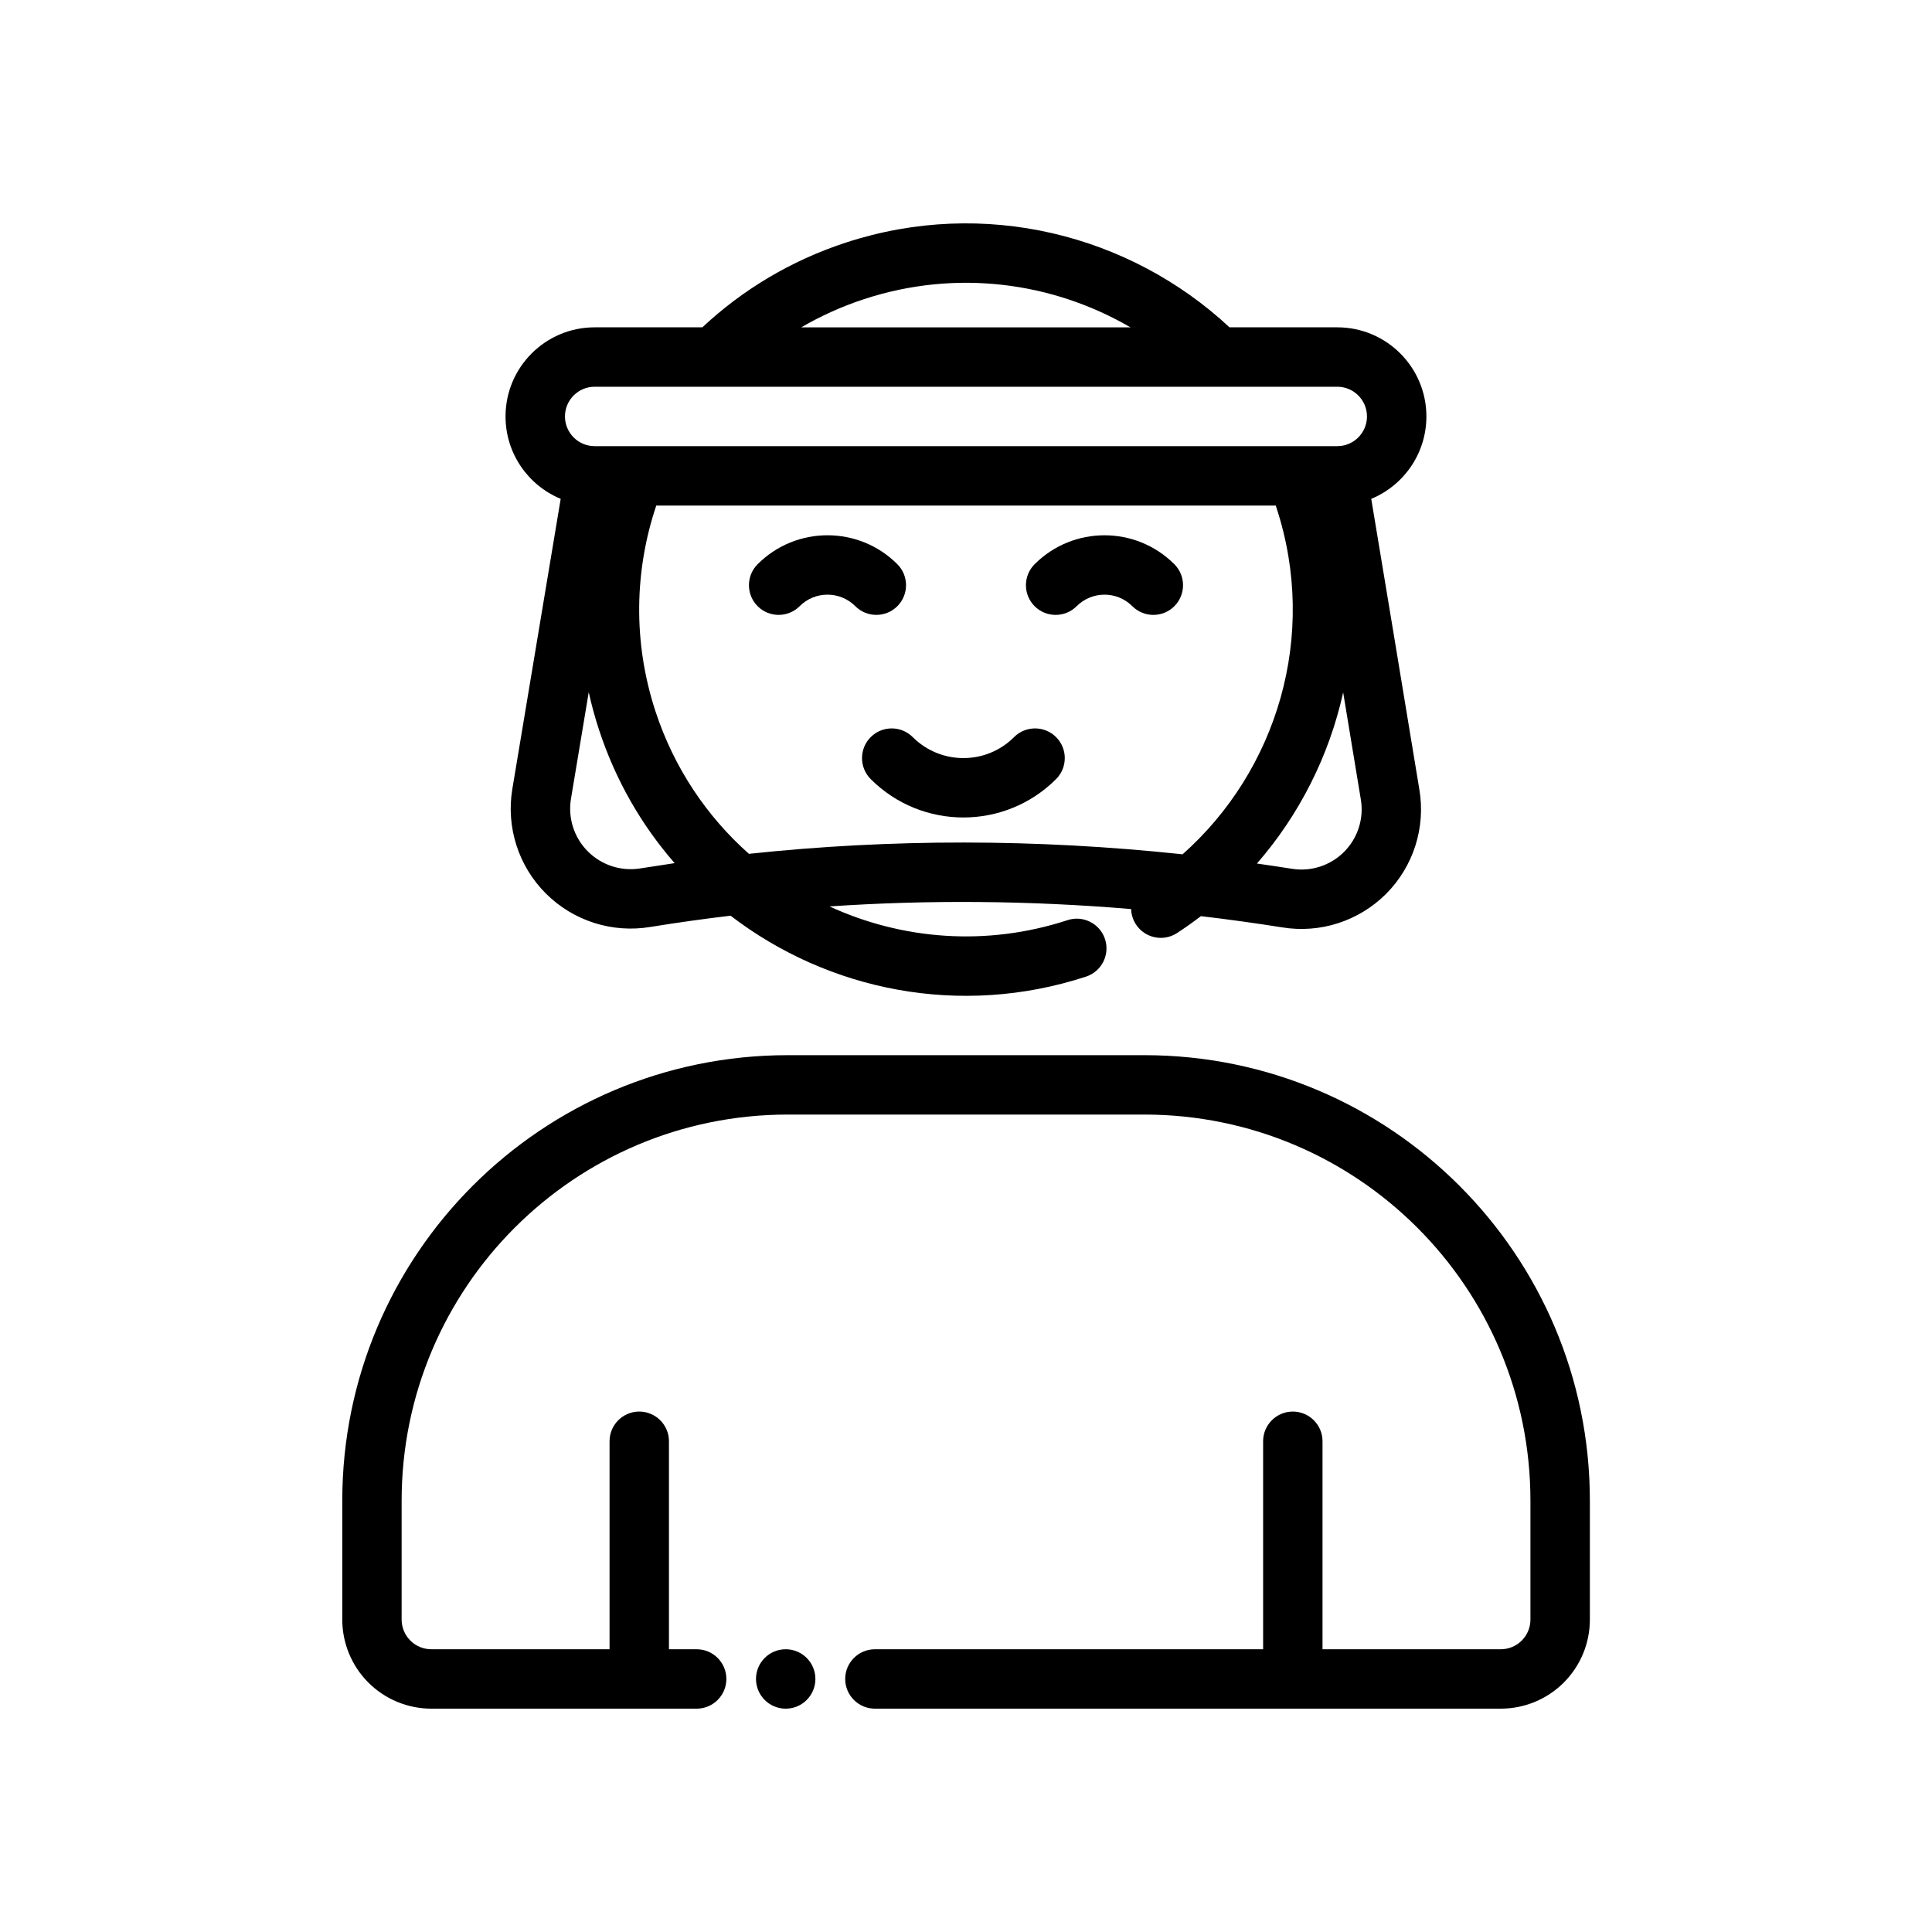 <?xml version="1.0" encoding="UTF-8"?>
<!-- Uploaded to: ICON Repo, www.iconrepo.com, Generator: ICON Repo Mixer Tools -->
<svg fill="#000000" width="800px" height="800px" version="1.1" viewBox="144 144 512 512" xmlns="http://www.w3.org/2000/svg">
 <g fill-rule="evenodd">
  <path d="m355.91 304.65c4.07-4.078 10.684-4.078 14.762 0 3.07 3.07 8.055 3.07 11.133 0 3.07-3.078 3.07-8.062 0-11.133-10.219-10.219-26.805-10.219-37.023 0-3.07 3.07-3.07 8.055 0 11.133 3.07 3.07 8.062 3.07 11.133 0z"/>
  <path d="m455.21 293.52c-10.219-10.219-26.805-10.219-37.023 0-3.07 3.07-3.07 8.055 0 11.133 3.078 3.07 8.062 3.07 11.133 0 4.078-4.078 10.691-4.078 14.762 0 3.07 3.07 8.062 3.07 11.133 0 3.07-3.078 3.07-8.062 0-11.133z"/>
  <path d="m412.74 339.34c-7.406 7.414-19.445 7.414-26.859 0-3.07-3.07-8.062-3.07-11.133 0-3.07 3.07-3.07 8.062 0 11.133 13.555 13.555 35.566 13.555 49.121 0 3.078-3.07 3.078-8.062 0-11.133-3.07-3.07-8.062-3.07-11.133 0z"/>
  <path d="m321.28 581.07v-55.121c0-4.344-3.527-7.871-7.871-7.871s-7.871 3.527-7.871 7.871v55.121h-47.23c-2.086 0-4.094-0.828-5.566-2.305-1.48-1.473-2.305-3.473-2.305-5.566v-31.488c0-56.512 45.816-102.34 102.34-102.34h94.465c56.52 0 102.34 45.824 102.34 102.34v31.488c0 2.094-0.828 4.094-2.305 5.566-1.473 1.48-3.481 2.305-5.566 2.305h-47.23v-55.121c0-4.344-3.527-7.871-7.871-7.871s-7.871 3.527-7.871 7.871v55.121h-102.88c-4.344 0-7.871 3.527-7.871 7.871s3.527 7.871 7.871 7.871h165.86c6.266 0 12.273-2.488 16.695-6.91 4.434-4.434 6.918-10.438 6.918-16.703v-31.488c0-65.211-52.867-118.08-118.08-118.08h-94.465c-65.211 0-118.08 52.867-118.08 118.08v31.488c0 6.266 2.488 12.273 6.918 16.703 4.426 4.426 10.43 6.91 16.695 6.91h70.305c4.344 0 7.871-3.527 7.871-7.871s-3.527-7.871-7.871-7.871z"/>
  <path d="m360.09 588.94c0 4.348-3.523 7.875-7.871 7.875s-7.871-3.527-7.871-7.875 3.523-7.871 7.871-7.871 7.871 3.523 7.871 7.871"/>
  <path d="m443.76 384.91c0.047 1.402 0.457 2.809 1.273 4.062 2.379 3.644 7.258 4.668 10.895 2.297 2.18-1.426 4.289-2.922 6.328-4.481 7.156 0.844 14.336 1.836 21.539 2.977 10.035 1.652 20.309-1.652 27.535-8.887 7.219-7.242 10.508-17.516 8.824-27.598-4.383-26.703-10.25-61.969-12.762-77.082 8.574-3.535 14.617-11.988 14.617-21.836 0-13.035-10.578-23.617-23.617-23.617h-28.559c-26.387-24.578-65-34.457-101.67-22.457-14.641 4.785-27.465 12.578-38.031 22.457h-28.543c-13.035 0-23.617 10.578-23.617 23.617 0 9.848 6.047 18.301 14.617 21.836l-12.816 76.895c-1.684 10.148 1.637 20.477 8.918 27.727 7.273 7.242 17.586 10.523 27.703 8.824 7.047-1.141 14.113-2.133 21.215-2.977 25.906 19.875 60.859 27.055 94.203 16.145 4.125-1.355 6.383-5.801 5.031-9.934-1.348-4.125-5.801-6.383-9.926-5.031-21.578 7.062-43.949 5.164-63.086-3.637 26.309-1.777 52.945-1.566 79.918 0.699zm56.191-57.402c-3.707 16.758-11.578 32.387-22.852 45.336 3.047 0.434 6.102 0.891 9.156 1.371 0.023 0.008 0.039 0.008 0.055 0.008 5.078 0.844 10.242-0.828 13.879-4.465 3.637-3.644 5.289-8.816 4.449-13.887-0.008-0.008-0.008-0.016-0.008-0.023-1.457-8.855-3.07-18.648-4.676-28.34zm-199.93-0.07-4.707 28.246c-0.852 5.117 0.828 10.328 4.504 13.98 3.668 3.66 8.887 5.32 14.004 4.449l8.965-1.371c-8.746-10.027-15.656-21.938-20.051-35.367-1.086-3.297-1.984-6.613-2.715-9.934zm182.06-49.461h-164.16c-5.754 17.074-6.25 36.078-0.227 54.496 4.953 15.113 13.672 27.953 24.781 37.801 37.637-4.008 75.949-4.023 114.92 0.125 25.039-22.207 35.961-57.969 24.898-91.789-0.07-0.211-0.141-0.426-0.211-0.637zm-180.49-31.488h196.8c4.344 0 7.871 3.527 7.871 7.871s-3.527 7.871-7.871 7.871h-196.8c-4.344 0-7.871-3.527-7.871-7.871s3.527-7.871 7.871-7.871zm141.99-15.742c-20.617-12.004-46.074-15.492-70.52-7.496-5.945 1.945-11.523 4.473-16.719 7.496z"/>
 </g>
</svg>